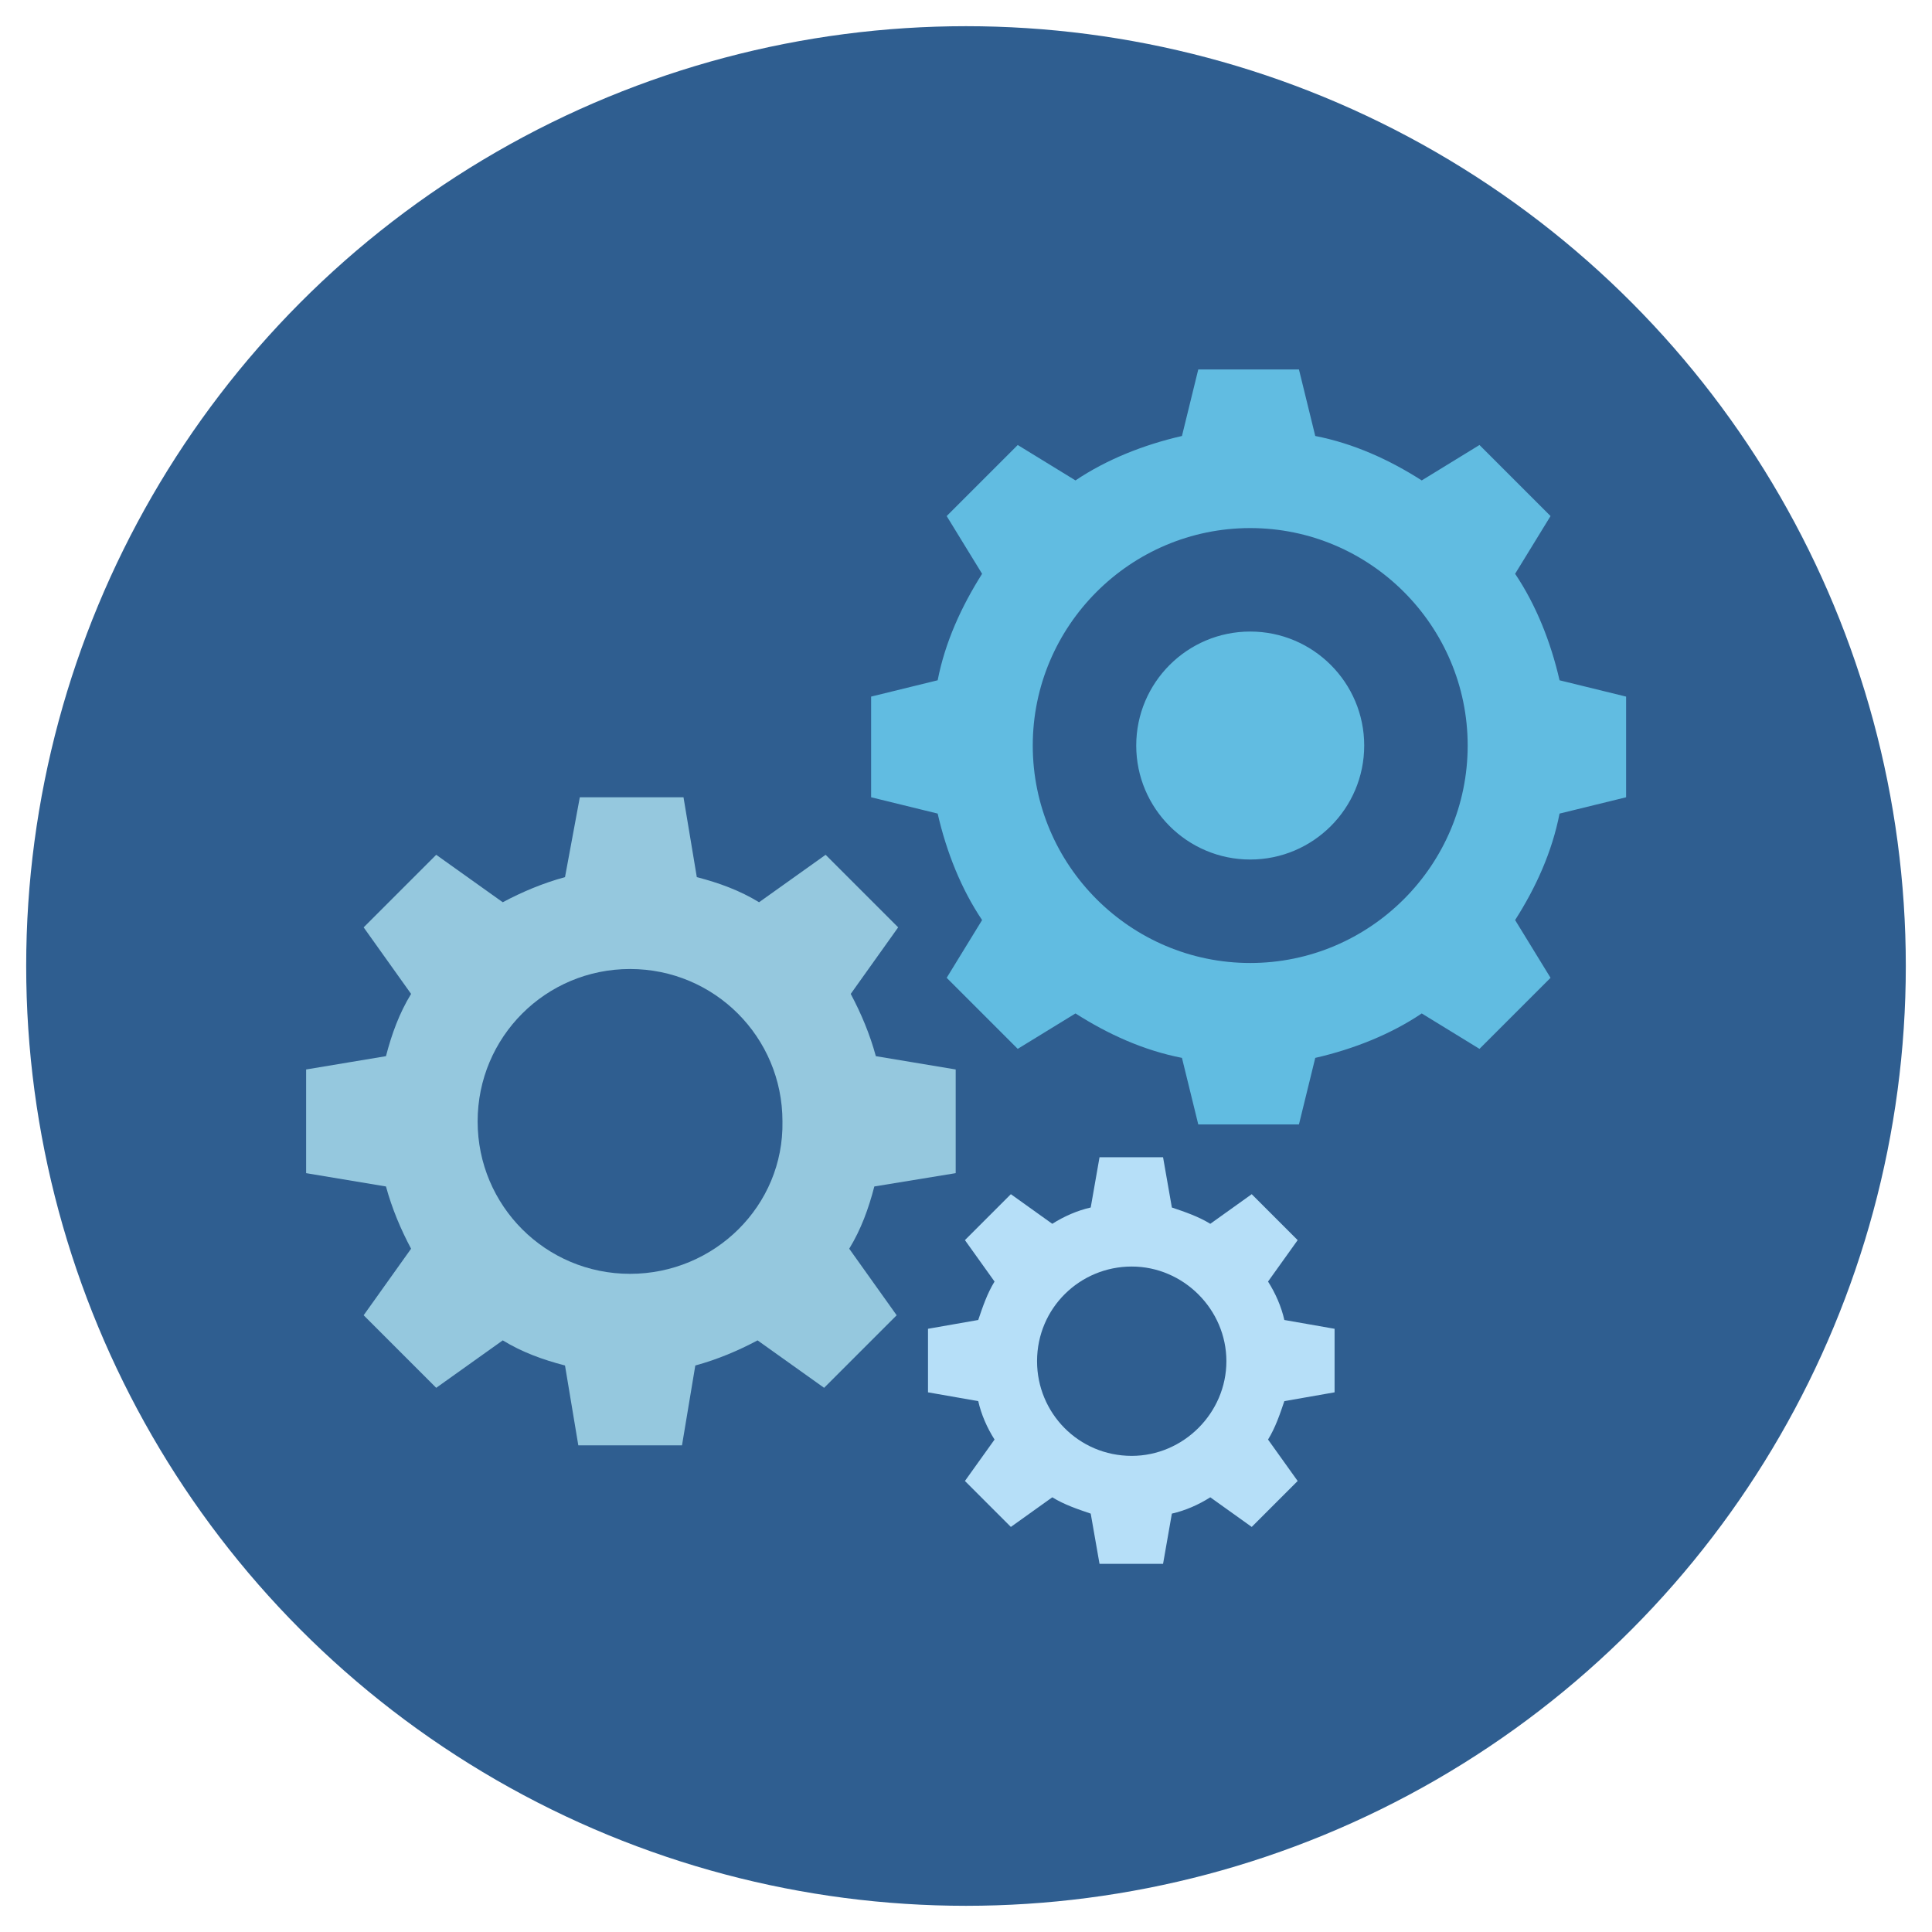 <?xml version="1.0" encoding="UTF-8"?>
<!DOCTYPE svg PUBLIC "-//W3C//DTD SVG 1.1//EN" "http://www.w3.org/Graphics/SVG/1.1/DTD/svg11.dtd">
<!-- Creator: CorelDRAW -->
<svg xmlns="http://www.w3.org/2000/svg" xml:space="preserve" width="100%" height="100%" style="shape-rendering:geometricPrecision; text-rendering:geometricPrecision; image-rendering:optimizeQuality; fill-rule:evenodd; clip-rule:evenodd"
viewBox="0 0 9 9">
 <defs>
  <style type="text/css">
   <![CDATA[
    .fil0 {fill:#2F5E90}
    .fil1 {fill:#61BCE1}
    .fil2 {fill:#95C8DE}
    .fil3 {fill:#B6DFF8}
   ]]>
  </style>
 </defs>
 <g id="Layer_x0020_1">
  <g id="_394079712">
   <circle id="_394080264" class="fil0" cx="4.5" cy="4.5" r="4.378"/>
   <path id="_394080552" class="fil1" d="M7.265 3.169c-0.041,-0.179 -0.11,-0.352 -0.207,-0.496l0.165 -0.269 -0.331 -0.331 -0.269 0.165c-0.152,-0.097 -0.317,-0.172 -0.496,-0.207l-0.076 -0.31 -0.469 0 -0.076 0.31c-0.179,0.041 -0.352,0.11 -0.496,0.207l-0.269 -0.165 -0.331 0.331 0.165 0.269c-0.096,0.152 -0.172,0.317 -0.207,0.496l-0.31 0.076 0 0.469 0.31 0.076c0.041,0.179 0.11,0.352 0.207,0.496l-0.165 0.269 0.331 0.331 0.269 -0.165c0.152,0.097 0.317,0.172 0.496,0.207l0.076 0.31 0.469 4e-005 0.076 -0.31c0.179,-0.041 0.352,-0.11 0.496,-0.207l0.269 0.165 0.331 -0.331 -0.165 -0.269c0.097,-0.152 0.172,-0.317 0.207,-0.496l0.31 -0.076 0 -0.469 -0.31 -0.076zm-1.441 1.317c-0.558,0 -1.013,-0.455 -1.013,-1.013 0,-0.558 0.455,-1.013 1.013,-1.013 0.558,0 1.013,0.455 1.013,1.013 0,0.558 -0.455,1.013 -1.013,1.013zm0.531 -1.013c0,-0.293 -0.238,-0.531 -0.531,-0.531 -0.293,0 -0.531,0.238 -0.531,0.531 0,0.293 0.238,0.531 0.531,0.531 0.293,0 0.531,-0.238 0.531,-0.531z"/>
   <path id="_394079136" class="fil2" d="M4.452 5.465l0 -0.483 -0.372 -0.062c-0.028,-0.103 -0.069,-0.2 -0.117,-0.29l0.221 -0.31 -0.338 -0.338 -0.31 0.221c-0.09,-0.055 -0.186,-0.09 -0.29,-0.117l-0.062 -0.372 -0.483 0 -0.069 0.372c-0.103,0.028 -0.2,0.069 -0.29,0.117l-0.31 -0.221 -0.338 0.338 0.221 0.31c-0.055,0.09 -0.09,0.186 -0.117,0.29l-0.372 0.062 0 0.483 0.372 0.062c0.028,0.103 0.069,0.2 0.117,0.29l-0.221 0.31 0.338 0.338 0.31 -0.221c0.09,0.055 0.186,0.09 0.29,0.117l0.062 0.372 0.483 0 0.062 -0.372c0.103,-0.028 0.2,-0.069 0.29,-0.117l0.31 0.221 0.338 -0.338 -0.221 -0.31c0.055,-0.09 0.09,-0.186 0.117,-0.29l0.379 -0.062zm-1.517 0.469c-0.393,0 -0.71,-0.317 -0.71,-0.71 0,-0.393 0.317,-0.71 0.71,-0.71 0.393,0 0.71,0.317 0.71,0.71 0.007,0.393 -0.317,0.71 -0.71,0.71z"/>
   <path id="_394079736" class="fil3" d="M6.217 6.486l0 -0.296 -0.234 -0.041c-0.014,-0.062 -0.041,-0.124 -0.076,-0.179l0.138 -0.193 -0.214 -0.214 -0.193 0.138c-0.055,-0.034 -0.117,-0.055 -0.179,-0.076l-0.041 -0.234 -0.296 -1e-005 -0.041 0.234c-0.062,0.014 -0.124,0.041 -0.179,0.076l-0.193 -0.138 -0.214 0.214 0.138 0.193c-0.034,0.055 -0.055,0.117 -0.076,0.179l-0.234 0.041 0 0.296 0.234 0.041c0.014,0.062 0.041,0.124 0.076,0.179l-0.138 0.193 0.214 0.214 0.193 -0.138c0.055,0.034 0.117,0.055 0.179,0.076l0.041 0.234 0.296 1e-005 0.041 -0.234c0.062,-0.014 0.124,-0.041 0.179,-0.076l0.193 0.138 0.214 -0.214 -0.138 -0.193c0.034,-0.055 0.055,-0.117 0.076,-0.179l0.234 -0.041zm-0.945 0.296c-0.248,0 -0.441,-0.2 -0.441,-0.441 0,-0.248 0.2,-0.441 0.441,-0.441 0.241,0 0.441,0.2 0.441,0.441 0,0.241 -0.2,0.441 -0.441,0.441z"/>
  </g>
 </g>
</svg>
